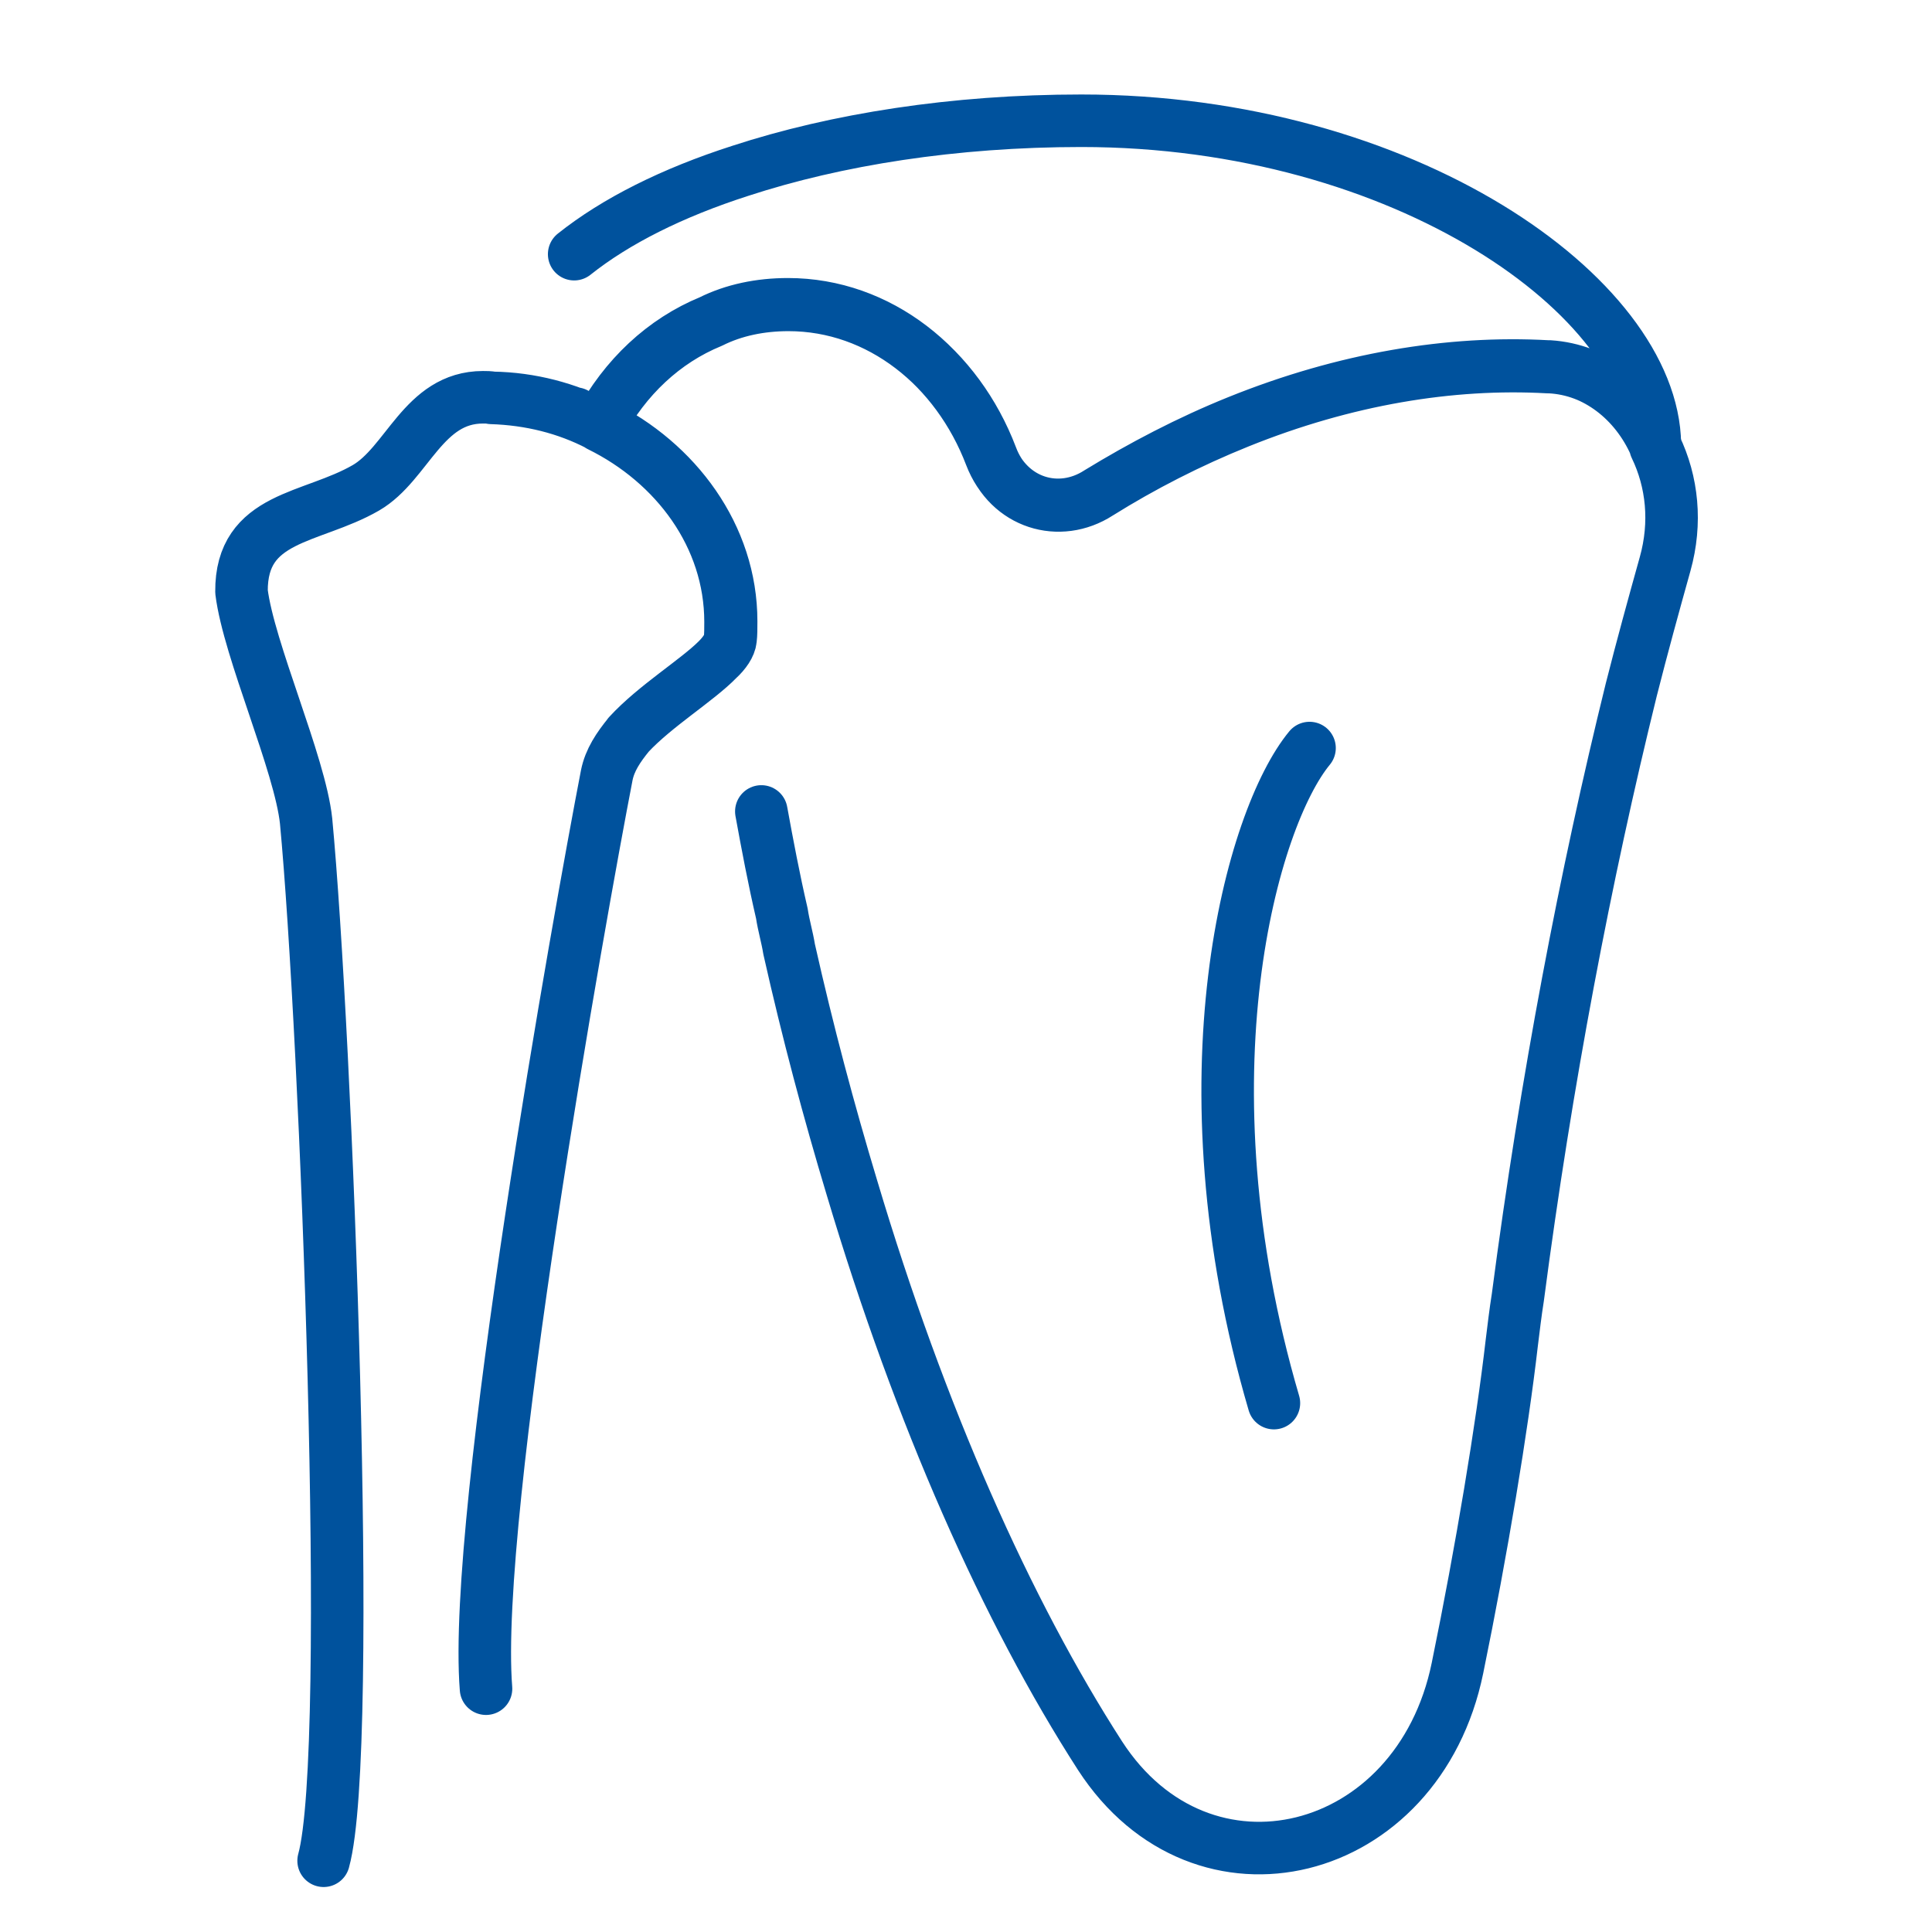 <svg width="32" height="32" viewBox="0 0 32 32" fill="none" xmlns="http://www.w3.org/2000/svg">
<path d="M21.69 12.39C20.74 13.54 19.51 17.82 21.1 23.24M9.53 6.85H9.52M9.51 4.21C10.2 3.66 11.14 3.19 12.26 2.83C13.85 2.31 15.8 2 17.91 2C23.26 2 27.38 4.92 27.41 7.36C27.09 6.64 26.44 6.12 25.66 6.07H25.63C24.02 5.98 22.27 6.27 20.51 6.98C19.69 7.31 18.91 7.72 18.19 8.16C17.54 8.58 16.71 8.33 16.41 7.55C15.85 6.08 14.56 5.04 13.05 5.04C12.59 5.04 12.15 5.13 11.77 5.32C10.99 5.64 10.35 6.24 9.92 7.04C9.38 6.76 8.78 6.61 8.14 6.59M10.41 12.17C10.85 11.69 11.54 11.27 11.88 10.93C12 10.81 12.07 10.7 12.09 10.6C12.1 10.51 12.1 10.41 12.1 10.3C12.1 8.88 11.19 7.67 9.93 7.05C10.36 6.25 11 5.65 11.78 5.33C12.16 5.14 12.6 5.05 13.06 5.05C14.57 5.05 15.86 6.09 16.42 7.56C16.71 8.34 17.55 8.59 18.2 8.17C18.92 7.72 19.7 7.32 20.52 6.99C22.28 6.28 24.03 5.99 25.64 6.08H25.67C26.45 6.12 27.09 6.64 27.42 7.37V7.4C27.7 7.98 27.77 8.66 27.58 9.34C27.39 10.02 27.2 10.71 27.02 11.42C26.26 14.5 25.61 17.9 25.14 21.49C25.1 21.74 25.07 22 25.04 22.24C24.88 23.63 24.54 25.68 24.14 27.63C23.49 30.8 19.91 31.69 18.22 29.08C16.68 26.69 15.24 23.46 14.11 19.67C13.73 18.41 13.38 17.1 13.07 15.72C13.04 15.53 12.98 15.33 12.95 15.13C12.82 14.57 12.71 13.99 12.61 13.44M5.36 30.82C5.87 28.98 5.4 17.09 5.07 13.6C4.97 12.65 4.12 10.77 4 9.8C3.99 8.54 5.16 8.6 6.06 8.08C6.75 7.68 7.01 6.58 8 6.58C8.06 6.58 8.1 6.58 8.16 6.59C8.79 6.6 9.39 6.76 9.94 7.04C11.2 7.66 12.11 8.88 12.11 10.29C12.11 10.41 12.11 10.51 12.1 10.59C12.09 10.69 12.01 10.81 11.89 10.92C11.55 11.27 10.86 11.69 10.42 12.16C10.24 12.38 10.1 12.59 10.05 12.84C9.61 15.11 7.82 25.1 8.05 27.97" stroke="#00529D" stroke-width="0.87" stroke-linecap="round" stroke-linejoin="round"/>
</svg>
